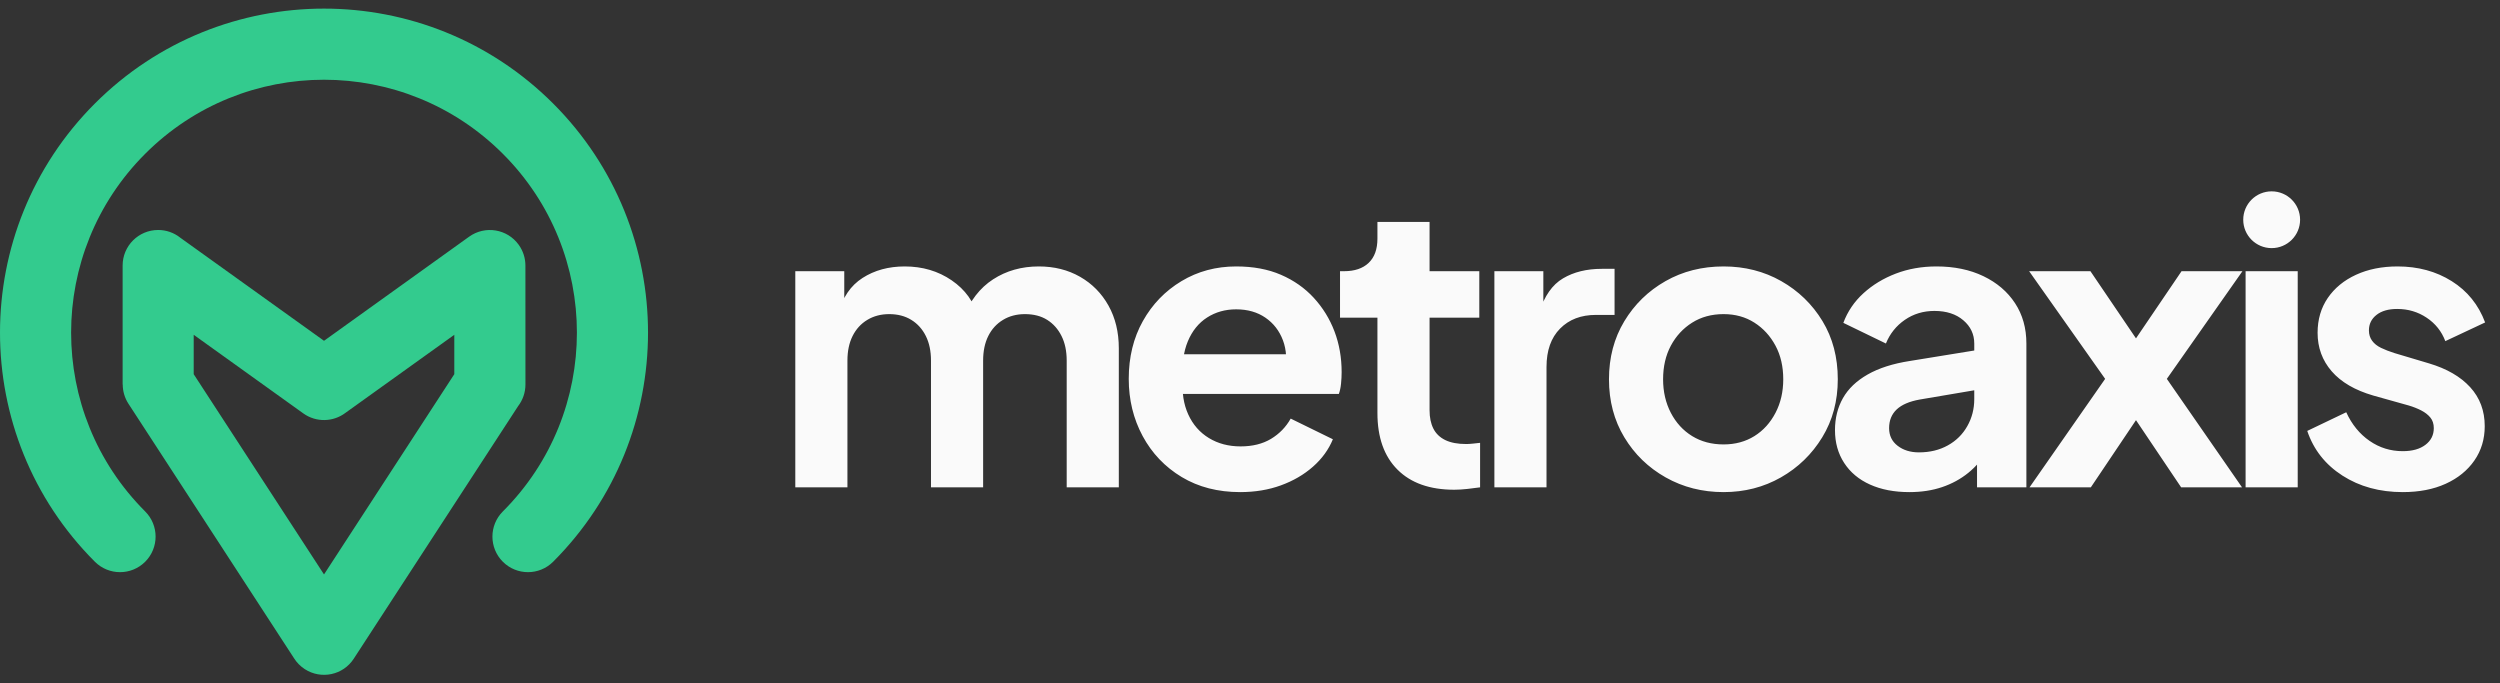 <?xml version="1.0" encoding="UTF-8"?>
<svg xmlns="http://www.w3.org/2000/svg" width="139" height="38" viewBox="0 0 139 38" fill="none">
  <rect x="0" y="0" width="139" height="38" fill="#333333" stroke="none"/>
  <path d="M9.998 13.198L18.015 18.948L26.086 13.158C26.972 12.523 28.208 12.727 28.843 13.613C29.093 13.963 29.213 14.366 29.213 14.764L29.215 21.378C29.215 21.833 29.06 22.252 28.803 22.587L19.669 36.624C19.077 37.537 17.856 37.795 16.943 37.202C16.695 37.04 16.494 36.832 16.346 36.595L7.143 22.45C6.927 22.118 6.824 21.745 6.824 21.376H6.818V14.763C6.818 13.671 7.703 12.787 8.795 12.787C9.248 12.787 9.666 12.94 9.999 13.197L9.998 13.198ZM8.072 28.437C8.844 29.209 8.844 30.461 8.072 31.233C7.3 32.005 6.048 32.005 5.276 31.233C1.759 27.716 0 23.104 0 18.494C0 13.884 1.759 9.274 5.276 5.755C8.793 2.238 13.405 0.479 18.015 0.479C22.625 0.479 27.235 2.238 30.754 5.755C34.271 9.272 36.03 13.884 36.03 18.494C36.03 23.104 34.271 27.714 30.754 31.233C29.982 32.005 28.73 32.005 27.958 31.233C27.186 30.461 27.186 29.209 27.958 28.437C30.703 25.692 32.076 22.093 32.076 18.494C32.076 14.895 30.703 11.296 27.958 8.551C25.213 5.806 21.614 4.433 18.015 4.433C14.416 4.433 10.817 5.806 8.072 8.551C5.327 11.296 3.954 14.895 3.954 18.494C3.954 22.093 5.327 25.692 8.072 28.437ZM16.864 22.985L10.77 18.615V20.805L18.015 31.939L25.259 20.805V18.615L19.2 22.96C18.53 23.464 17.582 23.5 16.864 22.985Z" fill="#33CB8E"></path>
  <path d="M44.219 27.096V15.079H46.941V17.862L46.63 17.398C46.852 16.53 47.294 15.882 47.958 15.454C48.622 15.028 49.404 14.814 50.303 14.814C51.292 14.814 52.162 15.072 52.914 15.587C53.666 16.102 54.153 16.78 54.374 17.619L53.556 17.686C53.924 16.729 54.477 16.01 55.215 15.532C55.952 15.053 56.8 14.814 57.759 14.814C58.615 14.814 59.378 15.005 60.049 15.388C60.72 15.771 61.248 16.305 61.631 16.99C62.014 17.675 62.206 18.466 62.206 19.364V27.096H59.308V20.049C59.308 19.519 59.212 19.062 59.02 18.68C58.828 18.297 58.563 17.998 58.224 17.785C57.885 17.571 57.471 17.465 56.985 17.465C56.528 17.465 56.122 17.571 55.768 17.785C55.414 17.998 55.141 18.297 54.949 18.68C54.758 19.062 54.662 19.519 54.662 20.049V27.096H51.763V20.049C51.763 19.519 51.667 19.062 51.475 18.68C51.284 18.297 51.015 17.998 50.668 17.785C50.322 17.571 49.912 17.465 49.44 17.465C48.983 17.465 48.577 17.571 48.223 17.785C47.87 17.998 47.597 18.297 47.405 18.68C47.213 19.062 47.117 19.519 47.117 20.049V27.096H44.219H44.219ZM126.304 10.639C127.177 10.639 127.885 11.345 127.885 12.217C127.885 13.089 127.177 13.795 126.304 13.795C125.431 13.795 124.724 13.089 124.724 12.217C124.724 11.345 125.431 10.639 126.304 10.639ZM106.162 27.361C105.321 27.361 104.591 27.221 103.972 26.941C103.352 26.662 102.873 26.26 102.534 25.737C102.194 25.215 102.025 24.607 102.025 23.915C102.025 23.252 102.172 22.66 102.467 22.137C102.762 21.614 103.22 21.176 103.839 20.823C104.459 20.469 105.24 20.218 106.184 20.071L110.123 19.431V21.64L106.738 22.214C106.162 22.317 105.735 22.501 105.454 22.766C105.174 23.031 105.034 23.378 105.034 23.805C105.034 24.217 105.193 24.545 105.51 24.787C105.827 25.031 106.221 25.152 106.693 25.152C107.298 25.152 107.833 25.023 108.297 24.765C108.762 24.508 109.123 24.151 109.381 23.694C109.64 23.237 109.769 22.737 109.769 22.192V19.099C109.769 18.584 109.566 18.153 109.16 17.807C108.755 17.461 108.22 17.288 107.556 17.288C106.937 17.288 106.387 17.454 105.908 17.785C105.429 18.116 105.078 18.554 104.857 19.099L102.49 17.951C102.726 17.317 103.098 16.769 103.607 16.305C104.116 15.841 104.717 15.476 105.41 15.211C106.103 14.946 106.856 14.814 107.667 14.814C108.655 14.814 109.525 14.994 110.277 15.355C111.03 15.716 111.616 16.217 112.036 16.857C112.457 17.498 112.667 18.245 112.667 19.099V27.096H109.923V25.041L110.543 24.997C110.233 25.513 109.864 25.944 109.437 26.29C109.009 26.636 108.522 26.901 107.976 27.085C107.431 27.269 106.826 27.361 106.162 27.361H106.162ZM68.953 27.361C67.714 27.361 66.63 27.081 65.701 26.522C64.772 25.962 64.049 25.204 63.532 24.246C63.017 23.289 62.758 22.229 62.758 21.065C62.758 19.858 63.02 18.786 63.544 17.851C64.067 16.916 64.783 16.176 65.69 15.631C66.597 15.086 67.611 14.814 68.732 14.814C69.676 14.814 70.506 14.968 71.221 15.278C71.936 15.587 72.545 16.014 73.046 16.559C73.547 17.104 73.931 17.726 74.197 18.425C74.462 19.125 74.595 19.88 74.595 20.69C74.595 20.896 74.584 21.109 74.562 21.33C74.54 21.551 74.499 21.742 74.44 21.904H65.148V19.696H72.803L71.431 20.734C71.564 20.056 71.531 19.452 71.332 18.922C71.132 18.392 70.808 17.973 70.358 17.663C69.908 17.354 69.366 17.199 68.732 17.199C68.127 17.199 67.589 17.35 67.117 17.652C66.645 17.954 66.287 18.396 66.044 18.977C65.801 19.559 65.708 20.262 65.767 21.087C65.708 21.823 65.808 22.475 66.066 23.042C66.324 23.609 66.708 24.047 67.216 24.356C67.725 24.666 68.311 24.82 68.975 24.82C69.639 24.82 70.203 24.68 70.668 24.401C71.132 24.121 71.498 23.745 71.763 23.274L74.108 24.423C73.872 24.997 73.504 25.505 73.002 25.947C72.501 26.389 71.907 26.735 71.221 26.985C70.535 27.235 69.779 27.361 68.953 27.361L68.953 27.361ZM80.855 27.229C79.498 27.229 78.447 26.857 77.702 26.113C76.957 25.369 76.585 24.32 76.585 22.965V17.664H74.505V15.079H74.727C75.317 15.079 75.774 14.925 76.098 14.615C76.423 14.306 76.585 13.857 76.585 13.268V12.34H79.484V15.079H82.249V17.664H79.484V22.811C79.484 23.208 79.553 23.547 79.694 23.827C79.834 24.107 80.055 24.32 80.357 24.468C80.66 24.615 81.047 24.688 81.519 24.688C81.622 24.688 81.744 24.681 81.884 24.666C82.024 24.651 82.16 24.637 82.293 24.622V27.096C82.087 27.126 81.851 27.155 81.585 27.185C81.32 27.214 81.076 27.229 80.855 27.229L80.855 27.229ZM83.088 27.096V15.079H85.81V17.752L85.588 17.354C85.869 16.456 86.307 15.83 86.905 15.477C87.502 15.123 88.221 14.947 89.062 14.947H89.77V17.509H88.73C87.904 17.509 87.24 17.763 86.739 18.271C86.237 18.779 85.986 19.49 85.986 20.403V27.096H83.088H83.088ZM95.831 27.361C94.651 27.361 93.578 27.089 92.612 26.544C91.645 25.999 90.879 25.255 90.311 24.312C89.743 23.37 89.459 22.295 89.459 21.087C89.459 19.88 89.743 18.805 90.311 17.862C90.879 16.92 91.642 16.176 92.601 15.631C93.559 15.086 94.636 14.814 95.831 14.814C97.011 14.814 98.08 15.086 99.039 15.631C99.998 16.176 100.761 16.916 101.329 17.851C101.897 18.786 102.181 19.865 102.181 21.087C102.181 22.295 101.893 23.37 101.318 24.312C100.742 25.255 99.975 25.999 99.017 26.544C98.058 27.089 96.996 27.361 95.831 27.361ZM95.831 24.71C96.48 24.71 97.051 24.555 97.546 24.246C98.04 23.937 98.43 23.506 98.718 22.954C99.006 22.402 99.149 21.779 99.149 21.088C99.149 20.381 99.006 19.758 98.718 19.221C98.43 18.683 98.04 18.256 97.546 17.94C97.051 17.623 96.48 17.465 95.831 17.465C95.167 17.465 94.585 17.623 94.083 17.94C93.581 18.256 93.187 18.683 92.899 19.221C92.612 19.758 92.468 20.381 92.468 21.088C92.468 21.78 92.612 22.402 92.899 22.954C93.187 23.506 93.581 23.937 94.083 24.246C94.585 24.555 95.167 24.71 95.831 24.71ZM112.842 27.096L117.046 21.065L112.82 15.079H116.228L119.524 19.939H117.997L121.294 15.079H124.679L120.476 21.065L124.657 27.096H121.272L118.02 22.258H119.502L116.25 27.096H112.843H112.842ZM124.855 27.096V15.079H127.753V27.096H124.855ZM133.593 27.361C132.31 27.361 131.192 27.055 130.241 26.444C129.29 25.833 128.637 25.005 128.283 23.959L130.451 22.921C130.761 23.598 131.192 24.128 131.746 24.511C132.299 24.894 132.914 25.085 133.593 25.085C134.124 25.085 134.544 24.968 134.854 24.732C135.164 24.497 135.319 24.187 135.319 23.805C135.319 23.569 135.256 23.374 135.131 23.219C135.005 23.064 134.836 22.932 134.622 22.821C134.408 22.711 134.175 22.619 133.925 22.545L131.956 21.993C130.938 21.698 130.167 21.249 129.644 20.646C129.12 20.042 128.858 19.327 128.858 18.503C128.858 17.767 129.046 17.122 129.422 16.57C129.799 16.018 130.322 15.587 130.993 15.278C131.664 14.969 132.435 14.814 133.305 14.814C134.441 14.814 135.444 15.086 136.314 15.631C137.184 16.176 137.804 16.942 138.173 17.928L135.96 18.967C135.754 18.422 135.407 17.988 134.92 17.663C134.434 17.339 133.888 17.178 133.283 17.178C132.796 17.178 132.413 17.288 132.133 17.509C131.852 17.73 131.712 18.017 131.712 18.37C131.712 18.591 131.771 18.783 131.889 18.945C132.007 19.107 132.173 19.239 132.387 19.342C132.601 19.445 132.848 19.541 133.128 19.63L135.053 20.204C136.041 20.498 136.805 20.94 137.343 21.529C137.881 22.118 138.151 22.84 138.151 23.694C138.151 24.416 137.959 25.052 137.575 25.605C137.192 26.157 136.661 26.588 135.982 26.897C135.304 27.206 134.507 27.361 133.593 27.361Z" fill="#FAFAFA"></path>
</svg>
